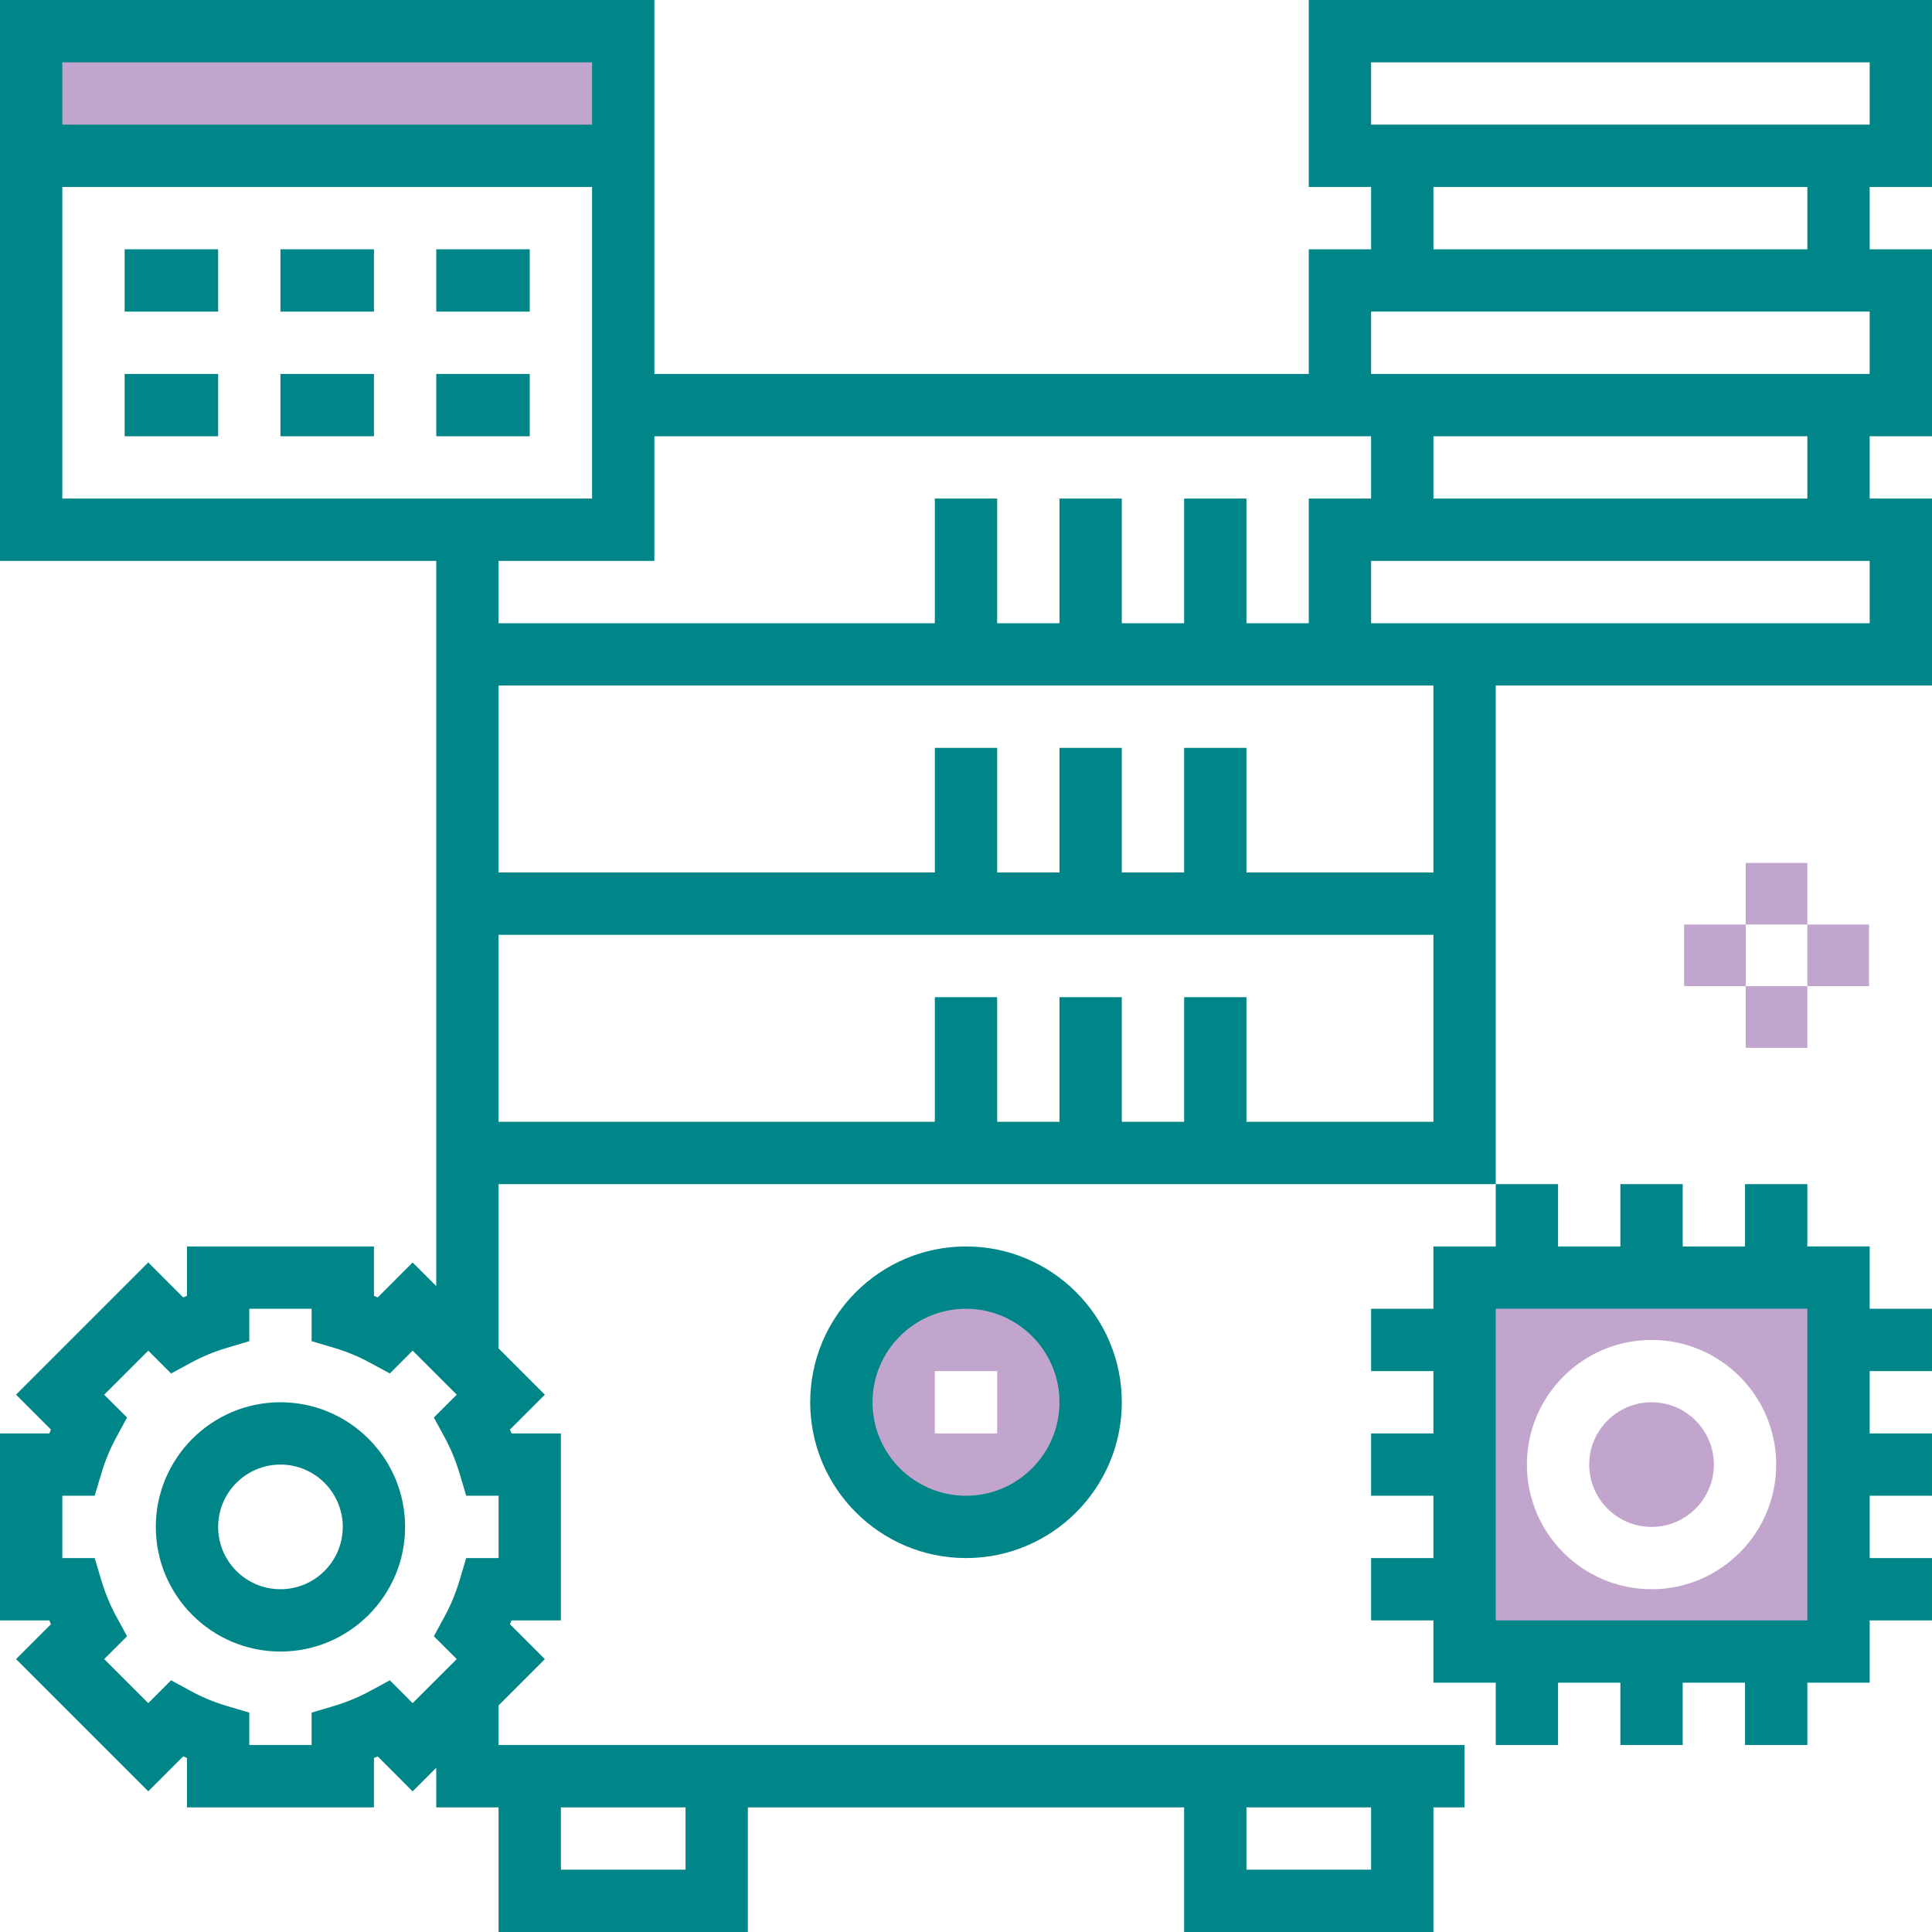 <?xml version="1.0" encoding="utf-8"?>
<!-- Generator: Adobe Illustrator 16.0.0, SVG Export Plug-In . SVG Version: 6.00 Build 0)  -->
<!DOCTYPE svg PUBLIC "-//W3C//DTD SVG 1.1//EN" "http://www.w3.org/Graphics/SVG/1.1/DTD/svg11.dtd">
<svg version="1.1" xmlns="http://www.w3.org/2000/svg" xmlns:xlink="http://www.w3.org/1999/xlink" x="0px" y="0px"
	 width="595.28px" height="595.28px" viewBox="0 0 595.28 595.28" enable-background="new 0 0 595.28 595.28" xml:space="preserve">
<g id="Livello_2">
	<rect x="537.883" y="265.873" fill="#C2A5CD" width="18.992" height="18.992"/>
	<rect x="556.875" y="284.865" fill="#C2A5CD" width="18.992" height="18.992"/>
	<rect x="518.891" y="284.865" fill="#C2A5CD" width="18.992" height="18.992"/>
	<rect x="537.883" y="303.857" fill="#C2A5CD" width="18.992" height="18.992"/>
	<path fill="#C2A5CD" d="M295.99,398.283c-18.147,0-32.859,14.712-32.859,32.859s14.712,32.859,32.859,32.859
		s32.859-14.712,32.859-32.859S314.138,398.283,295.99,398.283z M307.241,441.66h-19.202v-19.203h19.202V441.66z"/>
	<rect x="9.159" y="11" fill="#C2A5CD" width="178" height="32"/>
	<g>
		<path fill="#C2A5CD" d="M451.159,395v112h112V395H451.159z M508.868,489.666c-21.181,0-38.405-17.225-38.405-38.405
			c0-21.18,17.225-38.405,38.405-38.405s38.405,17.226,38.405,38.405C547.273,472.441,530.049,489.666,508.868,489.666z"/>
		<path fill="#C2A5CD" d="M508.868,432.059c-10.59,0-19.202,8.612-19.202,19.202c0,10.591,8.612,19.203,19.202,19.203
			s19.202-8.612,19.202-19.203C528.07,440.671,519.458,432.059,508.868,432.059z"/>
	</g>
</g>
<g id="Livello_1">
	<g>
		<g>
			<g>
				<rect x="38.405" y="76.811" fill="#008688" width="28.804" height="19.203"/>
				<rect x="86.411" y="76.811" fill="#008688" width="28.804" height="19.203"/>
				<rect x="134.418" y="76.811" fill="#008688" width="28.804" height="19.203"/>
				<rect x="38.405" y="115.216" fill="#008688" width="28.804" height="19.203"/>
				<rect x="86.411" y="115.216" fill="#008688" width="28.804" height="19.203"/>
				<rect x="134.418" y="115.216" fill="#008688" width="28.804" height="19.203"/>
				<path fill="#008688" d="M595.279,57.608V0H403.254v57.608h19.202v19.203h-19.202v38.405H201.627V0H0v172.824h134.418v223.441
					l-7.278-7.277l-10.753,10.763c-0.384-0.163-0.777-0.326-1.172-0.479v-15.219H57.607v15.209
					c-0.394,0.163-0.787,0.316-1.171,0.479l-10.754-10.763L4.944,429.716l10.754,10.753c-0.164,0.403-0.327,0.798-0.49,1.191H0
					v57.607h15.208c0.163,0.394,0.326,0.787,0.49,1.181L4.944,511.202l40.738,40.738l10.754-10.763
					c0.384,0.163,0.777,0.326,1.171,0.479v15.218h57.607v-15.208c0.395-0.163,0.788-0.317,1.172-0.48l10.753,10.764l7.278-7.288
					v12.213h19.202v38.405h76.811v-38.405h134.418v38.405h76.811v-38.405h9.602v-19.202H153.62V525.46l14.258-14.258l-10.753-10.754
					c0.163-0.394,0.326-0.787,0.489-1.181h15.209V441.66h-15.209c-0.163-0.394-0.326-0.788-0.489-1.182l10.753-10.753
					l-14.258-14.258V364.85h288.039h9.602h9.601V211.229h134.418v-57.607h-19.202v-19.203h19.202V76.811h-19.202V57.608H595.279z
					 M384.052,556.875h38.404v19.203h-38.404V556.875z M172.823,556.875h38.405v19.203h-38.405V556.875z M201.627,134.418h201.627
					h19.202v19.203h-19.202v38.405h-19.202v-38.405h-19.203v38.405h-19.202v-38.405h-19.203v38.405h-19.202v-38.405h-19.202v38.405
					H153.62v-19.203h48.007V134.418z M19.202,19.203h163.223v19.203H19.202V19.203z M153.62,480.065h-9.976l-2.045,6.854
					c-1.171,3.908-2.679,7.585-4.503,10.937l-3.418,6.298l7.047,7.038l-13.586,13.576l-7.027-7.038l-6.299,3.409
					c-3.39,1.833-7.057,3.351-10.936,4.503l-6.865,2.045v9.985H76.811v-9.985l-6.865-2.035c-3.869-1.152-7.547-2.66-10.936-4.504
					l-6.299-3.418l-7.028,7.038l-13.586-13.576l7.048-7.038l-3.418-6.298c-1.815-3.352-3.332-7.028-4.503-10.937l-2.046-6.854
					h-9.976v-19.203h9.976l2.046-6.855c1.171-3.907,2.679-7.585,4.503-10.936l3.418-6.299l-7.048-7.037l13.586-13.576l7.028,7.037
					l6.299-3.408c3.389-1.834,7.057-3.351,10.936-4.503l6.865-2.045v-9.985h19.202v9.985l6.865,2.035
					c3.869,1.152,7.546,2.659,10.936,4.503l6.299,3.408l7.027-7.037l13.586,13.576l-7.047,7.038l3.418,6.298
					c1.814,3.351,3.332,7.028,4.503,10.936l2.045,6.865h9.976V480.065z M19.202,153.621V57.608h163.223v96.013H19.202z
					 M441.659,345.646h-57.607v-38.405h-19.203v38.405h-19.202v-38.405h-19.203v38.405h-19.202v-38.405h-19.202v38.405H153.62
					v-57.607h288.039V345.646z M441.659,268.836h-57.607v-38.405h-19.203v38.405h-19.202v-38.405h-19.203v38.405h-19.202v-38.405
					h-19.202v38.405H153.62v-57.608h249.634h38.405V268.836z M576.077,192.026H451.261h-28.805v-19.203h153.621V192.026z
					 M441.659,153.621v-19.203h115.216v19.203H441.659z M576.077,115.216h-144.02h-9.602V96.013h153.621V115.216z M441.659,76.811
					V57.608h115.216v19.203H441.659z M422.456,38.405V19.203h153.621v19.203H422.456z"/>
				<path fill="#008688" d="M249.634,432.059c0,26.471,21.535,48.007,48.006,48.007s48.007-21.536,48.007-48.007
					s-21.536-48.007-48.007-48.007S249.634,405.588,249.634,432.059z M326.443,432.059c0,15.881-12.923,28.804-28.804,28.804
					c-15.88,0-28.804-12.923-28.804-28.804s12.924-28.804,28.804-28.804C313.521,403.255,326.443,416.178,326.443,432.059z"/>
				<path fill="#008688" d="M86.411,432.059c-21.181,0-38.405,17.225-38.405,38.405s17.225,38.405,38.405,38.405
					s38.405-17.225,38.405-38.405S107.592,432.059,86.411,432.059z M86.411,489.666c-10.59,0-19.202-8.612-19.202-19.202
					c0-10.591,8.612-19.203,19.202-19.203c10.591,0,19.203,8.612,19.203,19.203C105.614,481.054,97.002,489.666,86.411,489.666z"/>
				<path fill="#008688" d="M441.659,384.052v19.203h-19.203v19.202h19.203v19.203h-19.203v19.202h19.203v19.203h-19.203v19.202
					h19.203v19.202h19.202v19.203h19.203V518.47h19.202v19.203h19.203V518.47h19.202v19.203h19.203V518.47h19.202v-19.202h19.202
					v-19.202h-19.202v-19.203h19.202V441.66h-19.202v-19.203h19.202v-19.202h-19.202v-19.203h-19.202V364.85h-19.203v19.202H518.47
					V364.85h-19.203v19.202h-19.202V364.85h-19.203v19.202H441.659z M556.875,403.255v96.013h-96.014v-96.013H556.875z"/>
			</g>
		</g>
	</g>
</g>
</svg>
